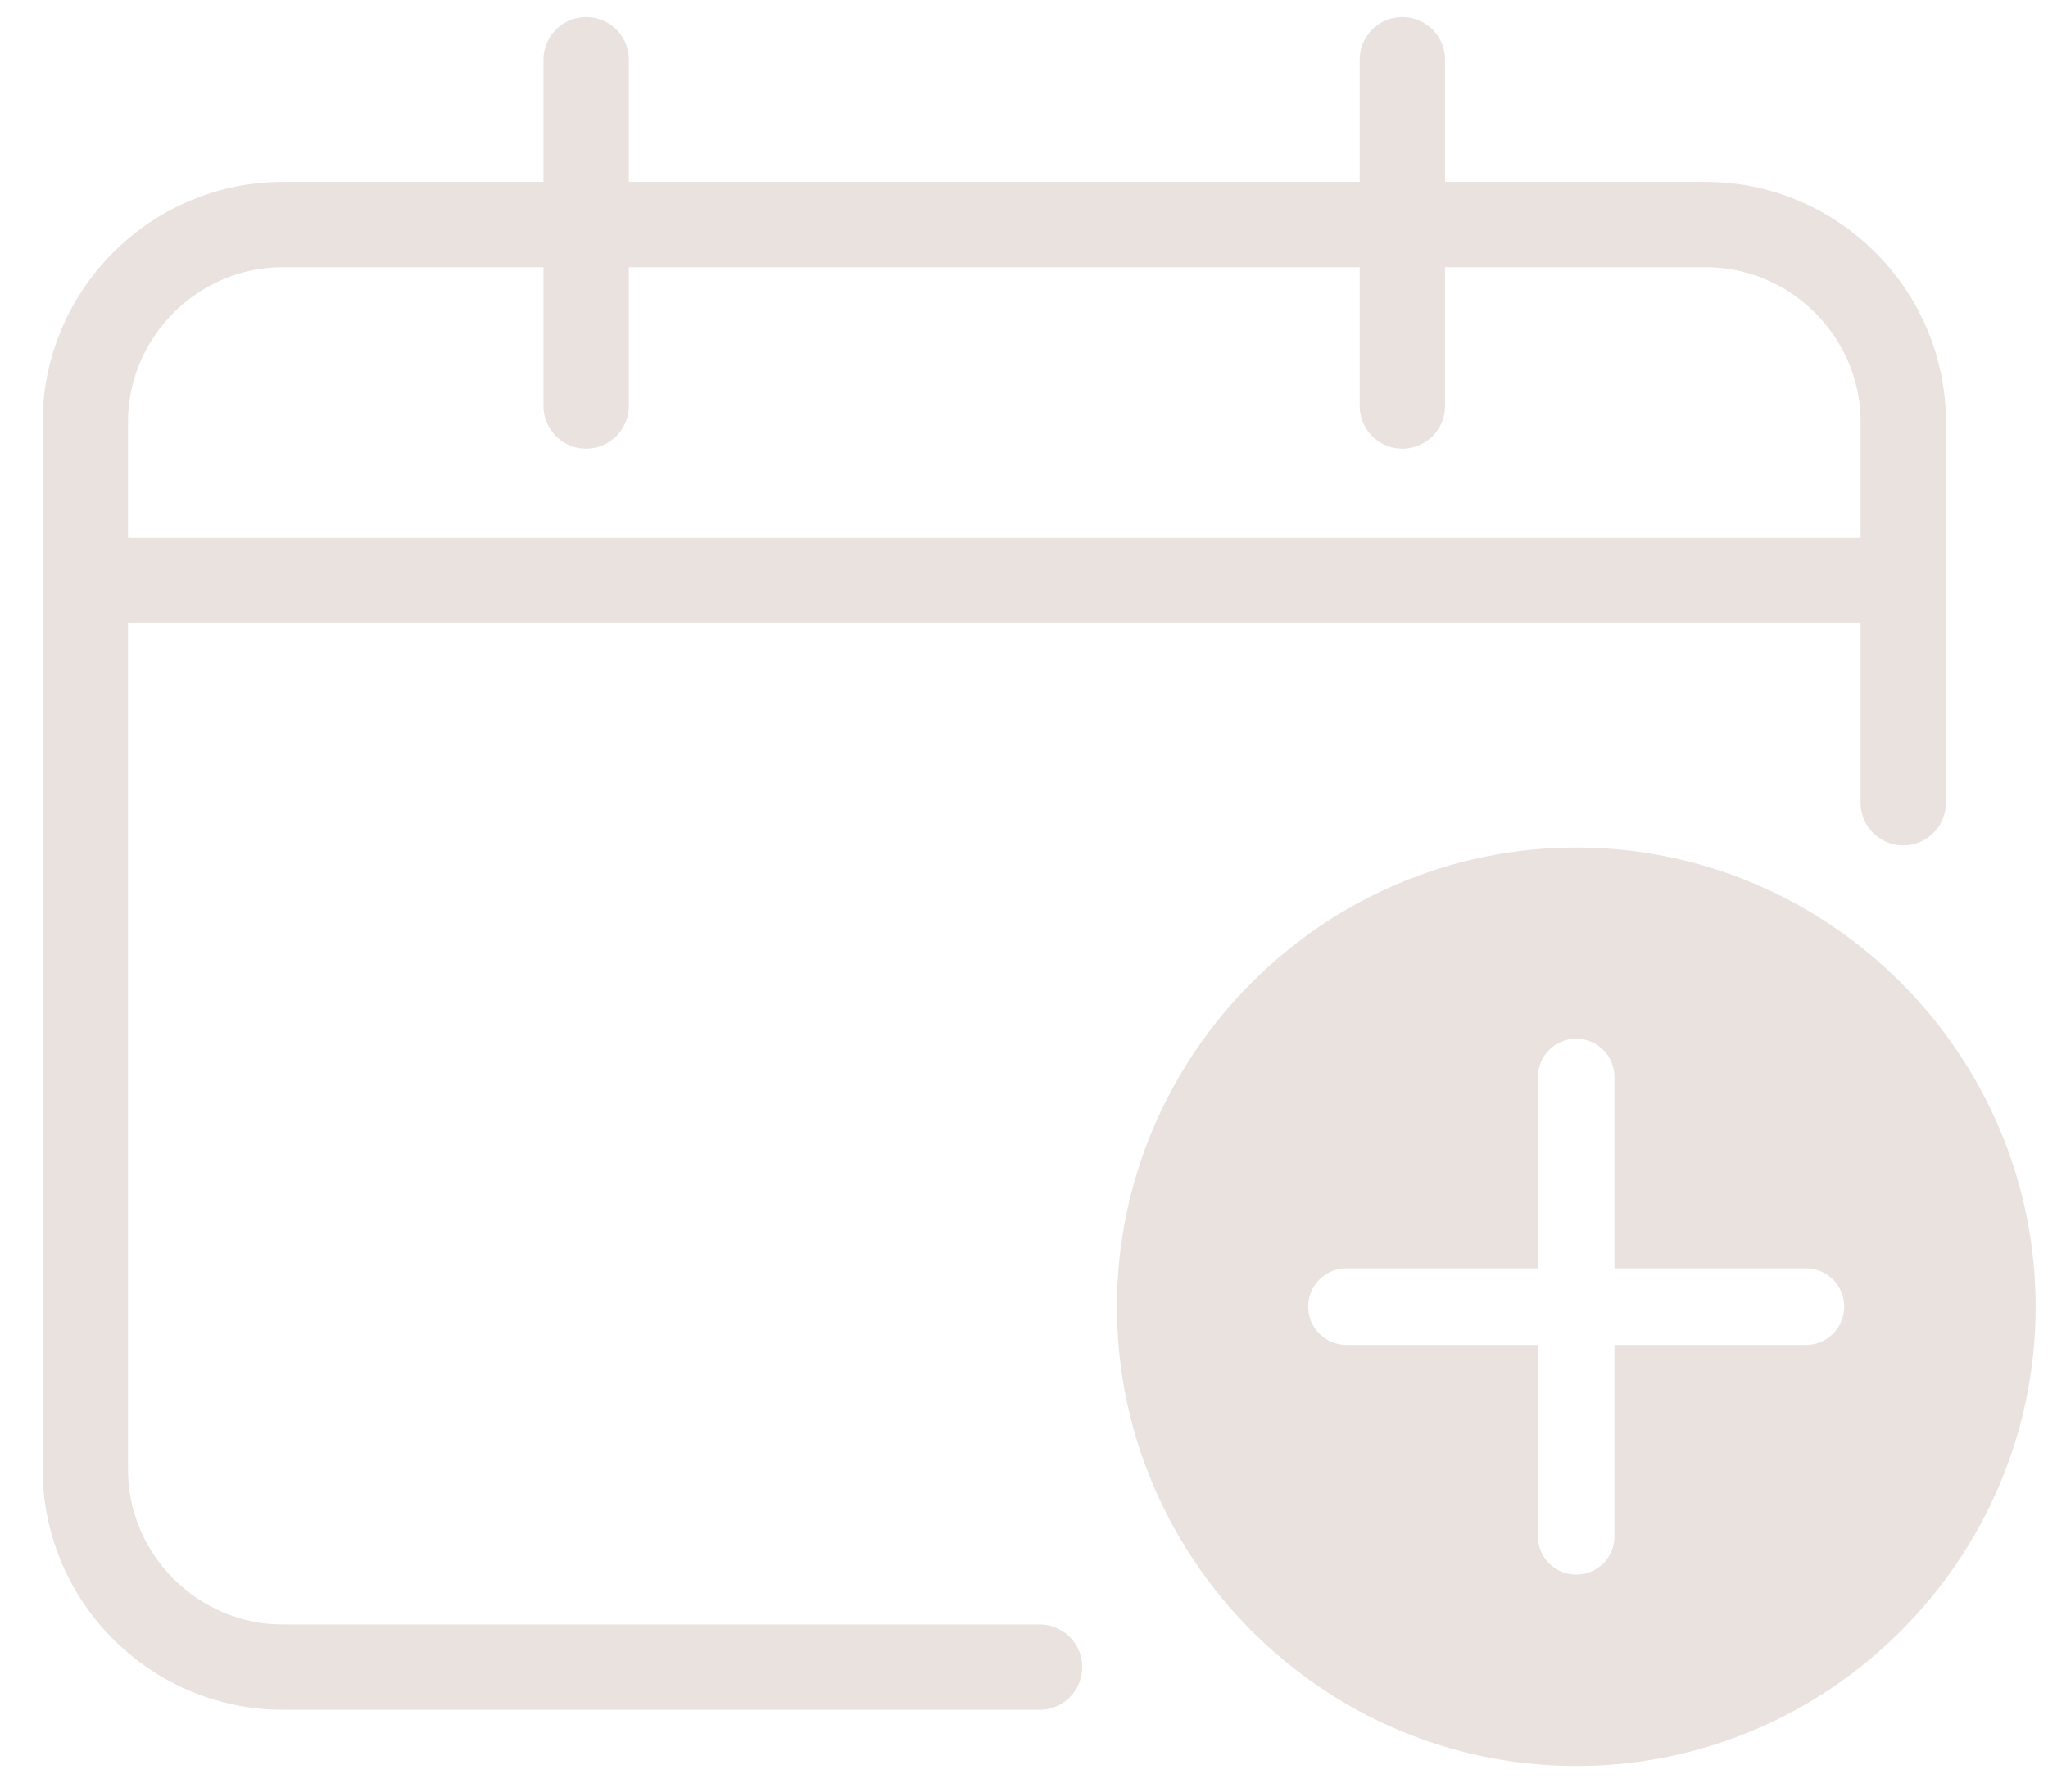 <?xml version="1.0" encoding="utf-8"?>
<!-- Generator: Adobe Illustrator 24.2.0, SVG Export Plug-In . SVG Version: 6.00 Build 0)  -->
<svg version="1.1" id="レイヤー_1" xmlns="http://www.w3.org/2000/svg" xmlns:xlink="http://www.w3.org/1999/xlink" x="0px"
	 y="0px" viewBox="0 0 24 21" style="enable-background:new 0 0 24 21;" xml:space="preserve">
<style type="text/css">
	.st0{fill:none;stroke:#E9E2DE;stroke-linecap:round;}
	.st1{fill:#E9E2DE;}
</style>
<g>
	<g>
		<line class="st0" x1="22.304" y1="9.409" x2="22.304" y2="6.805"/>
		<line class="st0" x1="6.869" y1="2.632" x2="16.434" y2="2.632"/>
		<path class="st0" d="M22.304,6.805v-1.857c0-1.274-1.042-2.316-2.316-2.316h-3.553"/>
		<path class="st0" d="M6.869,2.632h-3.553C2.042,2.632,1,3.674,1,4.948V17.225
			c0,1.274,1.042,2.316,2.316,2.316h8.866"/>
		<line class="st0" x1="6.869" y1="2.632" x2="6.869" y2="4.759"/>
		<line class="st0" x1="6.869" y1="2.632" x2="6.869" y2="0.7"/>
		<line class="st0" x1="16.434" y1="4.759" x2="16.434" y2="2.632"/>
		<line class="st0" x1="16.434" y1="2.632" x2="16.434" y2="0.7"/>
		<line class="st0" x1="22.304" y1="6.805" x2="1.276" y2="6.805"/>
	</g>
	<g>
		<path class="st1" d="M18.472,9.934c-2.961,0-5.383,2.422-5.383,5.383
			c0,2.961,2.422,5.383,5.383,5.383c2.961,0,5.383-2.422,5.383-5.383
			C23.855,12.356,21.432,9.934,18.472,9.934z M21.163,15.765h-2.243v2.243
			c0,0.248-0.201,0.449-0.449,0.449c-0.248,0-0.449-0.201-0.449-0.449v-2.243h-2.243
			c-0.248,0-0.449-0.201-0.449-0.449c0-0.248,0.201-0.449,0.449-0.449h2.243v-2.243
			c0-0.248,0.201-0.449,0.449-0.449c0.248,0,0.449,0.201,0.449,0.449v2.243H21.163
			c0.248,0,0.449,0.201,0.449,0.449C21.612,15.565,21.411,15.765,21.163,15.765z"/>
	</g>
</g>
</svg>
